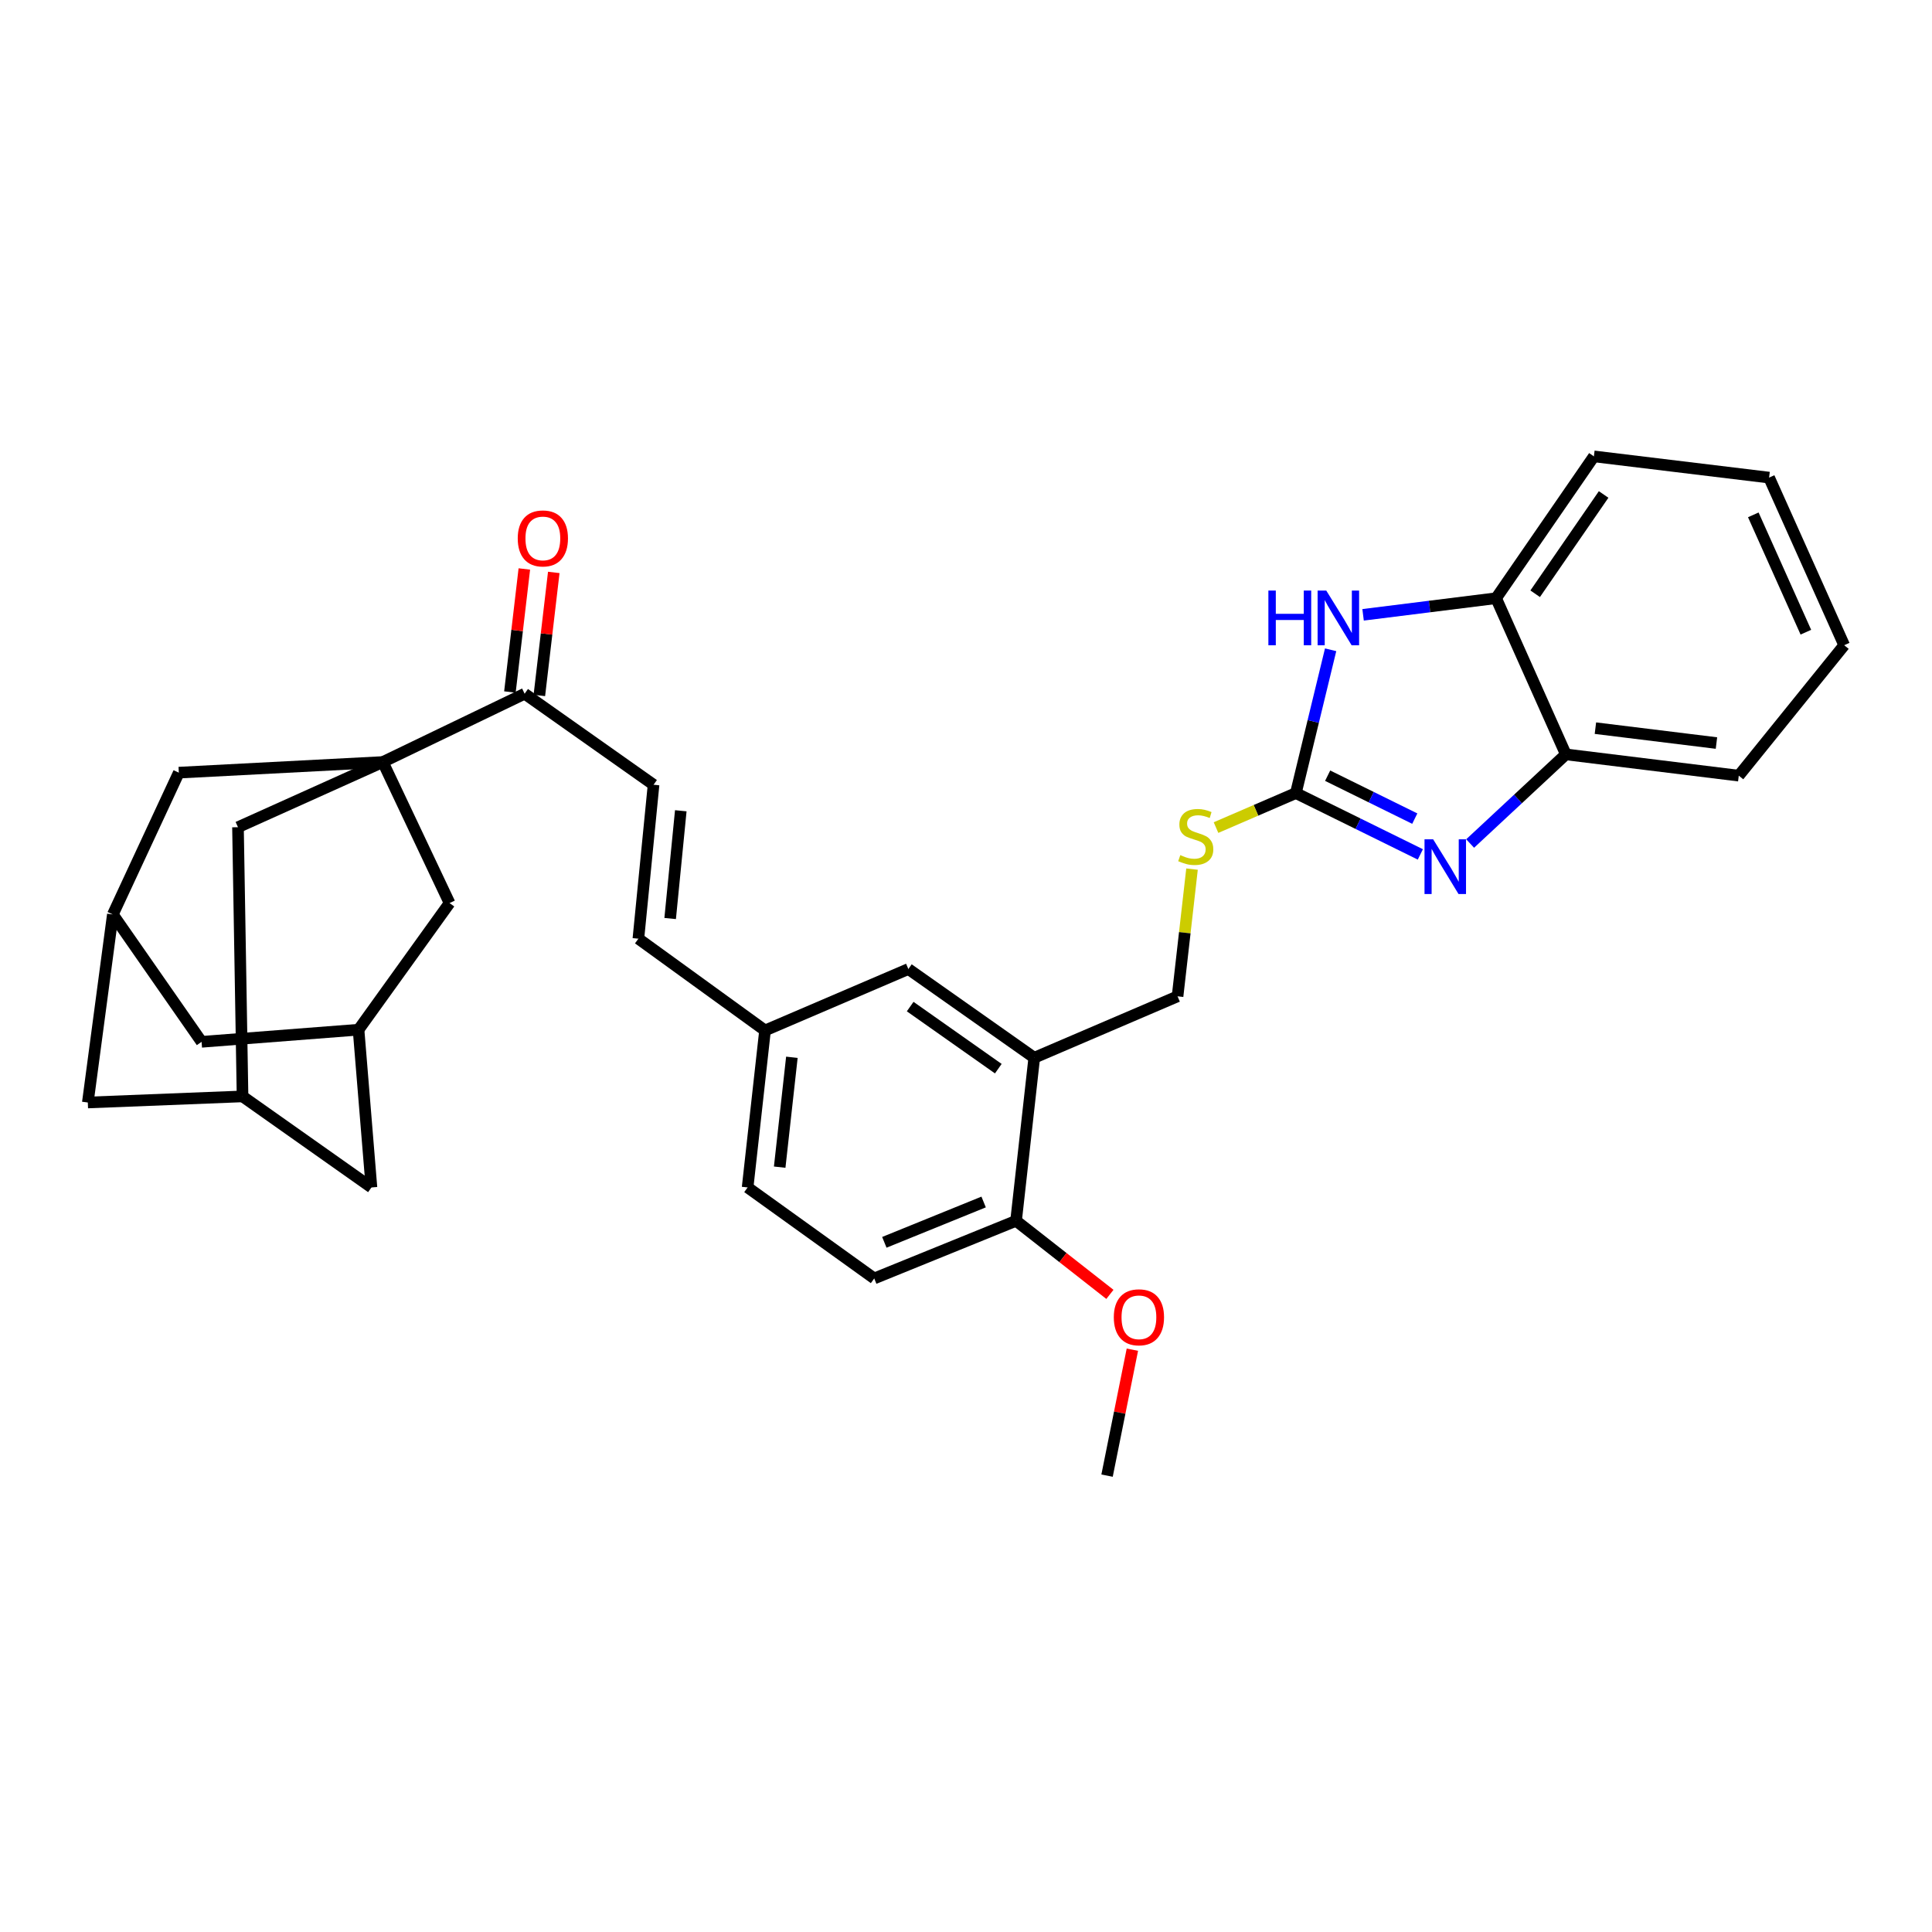 <?xml version='1.0' encoding='iso-8859-1'?>
<svg version='1.1' baseProfile='full'
              xmlns='http://www.w3.org/2000/svg'
                      xmlns:rdkit='http://www.rdkit.org/xml'
                      xmlns:xlink='http://www.w3.org/1999/xlink'
                  xml:space='preserve'
width='1000px' height='1000px' viewBox='0 0 1000 1000'>
<!-- END OF HEADER -->
<rect style='opacity:1.0;fill:#FFFFFF;stroke:none' width='1000' height='1000' x='0' y='0'> </rect>
<path class='bond-3' d='M 198.143,394.42 L 271.547,359.074' style='fill:none;fill-rule:evenodd;stroke:#000000;stroke-width:6px;stroke-linecap:butt;stroke-linejoin:miter;stroke-opacity:1' />
<path class='bond-8' d='M 198.143,394.42 L 92.555,399.918' style='fill:none;fill-rule:evenodd;stroke:#000000;stroke-width:6px;stroke-linecap:butt;stroke-linejoin:miter;stroke-opacity:1' />
<path class='bond-9' d='M 198.143,394.42 L 232.689,467.432' style='fill:none;fill-rule:evenodd;stroke:#000000;stroke-width:6px;stroke-linecap:butt;stroke-linejoin:miter;stroke-opacity:1' />
<path class='bond-10' d='M 198.143,394.42 L 123.18,428.165' style='fill:none;fill-rule:evenodd;stroke:#000000;stroke-width:6px;stroke-linecap:butt;stroke-linejoin:miter;stroke-opacity:1' />
<path class='bond-0' d='M 670.741,410.496 L 650.076,419.425' style='fill:none;fill-rule:evenodd;stroke:#000000;stroke-width:6px;stroke-linecap:butt;stroke-linejoin:miter;stroke-opacity:1' />
<path class='bond-0' d='M 650.076,419.425 L 629.41,428.354' style='fill:none;fill-rule:evenodd;stroke:#CCCC00;stroke-width:6px;stroke-linecap:butt;stroke-linejoin:miter;stroke-opacity:1' />
<path class='bond-1' d='M 670.741,410.496 L 702.956,426.369' style='fill:none;fill-rule:evenodd;stroke:#000000;stroke-width:6px;stroke-linecap:butt;stroke-linejoin:miter;stroke-opacity:1' />
<path class='bond-1' d='M 702.956,426.369 L 735.171,442.242' style='fill:none;fill-rule:evenodd;stroke:#0000FF;stroke-width:6px;stroke-linecap:butt;stroke-linejoin:miter;stroke-opacity:1' />
<path class='bond-1' d='M 687.187,401.495 L 709.737,412.606' style='fill:none;fill-rule:evenodd;stroke:#000000;stroke-width:6px;stroke-linecap:butt;stroke-linejoin:miter;stroke-opacity:1' />
<path class='bond-1' d='M 709.737,412.606 L 732.287,423.717' style='fill:none;fill-rule:evenodd;stroke:#0000FF;stroke-width:6px;stroke-linecap:butt;stroke-linejoin:miter;stroke-opacity:1' />
<path class='bond-2' d='M 670.741,410.496 L 679.736,373.41' style='fill:none;fill-rule:evenodd;stroke:#000000;stroke-width:6px;stroke-linecap:butt;stroke-linejoin:miter;stroke-opacity:1' />
<path class='bond-2' d='M 679.736,373.41 L 688.731,336.324' style='fill:none;fill-rule:evenodd;stroke:#0000FF;stroke-width:6px;stroke-linecap:butt;stroke-linejoin:miter;stroke-opacity:1' />
<path class='bond-4' d='M 760.938,436.607 L 785.71,413.536' style='fill:none;fill-rule:evenodd;stroke:#0000FF;stroke-width:6px;stroke-linecap:butt;stroke-linejoin:miter;stroke-opacity:1' />
<path class='bond-4' d='M 785.71,413.536 L 810.483,390.466' style='fill:none;fill-rule:evenodd;stroke:#000000;stroke-width:6px;stroke-linecap:butt;stroke-linejoin:miter;stroke-opacity:1' />
<path class='bond-6' d='M 705.529,318.233 L 739.953,313.931' style='fill:none;fill-rule:evenodd;stroke:#0000FF;stroke-width:6px;stroke-linecap:butt;stroke-linejoin:miter;stroke-opacity:1' />
<path class='bond-6' d='M 739.953,313.931 L 774.377,309.629' style='fill:none;fill-rule:evenodd;stroke:#000000;stroke-width:6px;stroke-linecap:butt;stroke-linejoin:miter;stroke-opacity:1' />
<path class='bond-7' d='M 271.547,359.074 L 338.285,406.191' style='fill:none;fill-rule:evenodd;stroke:#000000;stroke-width:6px;stroke-linecap:butt;stroke-linejoin:miter;stroke-opacity:1' />
<path class='bond-19' d='M 279.166,359.967 L 282.899,328.125' style='fill:none;fill-rule:evenodd;stroke:#000000;stroke-width:6px;stroke-linecap:butt;stroke-linejoin:miter;stroke-opacity:1' />
<path class='bond-19' d='M 282.899,328.125 L 286.633,296.283' style='fill:none;fill-rule:evenodd;stroke:#FF0000;stroke-width:6px;stroke-linecap:butt;stroke-linejoin:miter;stroke-opacity:1' />
<path class='bond-19' d='M 263.928,358.18 L 267.662,326.338' style='fill:none;fill-rule:evenodd;stroke:#000000;stroke-width:6px;stroke-linecap:butt;stroke-linejoin:miter;stroke-opacity:1' />
<path class='bond-19' d='M 267.662,326.338 L 271.395,294.496' style='fill:none;fill-rule:evenodd;stroke:#FF0000;stroke-width:6px;stroke-linecap:butt;stroke-linejoin:miter;stroke-opacity:1' />
<path class='bond-27' d='M 810.483,390.466 L 899.987,401.478' style='fill:none;fill-rule:evenodd;stroke:#000000;stroke-width:6px;stroke-linecap:butt;stroke-linejoin:miter;stroke-opacity:1' />
<path class='bond-27' d='M 825.782,376.89 L 888.435,384.599' style='fill:none;fill-rule:evenodd;stroke:#000000;stroke-width:6px;stroke-linecap:butt;stroke-linejoin:miter;stroke-opacity:1' />
<path class='bond-36' d='M 810.483,390.466 L 774.377,309.629' style='fill:none;fill-rule:evenodd;stroke:#000000;stroke-width:6px;stroke-linecap:butt;stroke-linejoin:miter;stroke-opacity:1' />
<path class='bond-5' d='M 535.33,547.484 L 470.168,501.577' style='fill:none;fill-rule:evenodd;stroke:#000000;stroke-width:6px;stroke-linecap:butt;stroke-linejoin:miter;stroke-opacity:1' />
<path class='bond-5' d='M 516.719,553.14 L 471.106,521.005' style='fill:none;fill-rule:evenodd;stroke:#000000;stroke-width:6px;stroke-linecap:butt;stroke-linejoin:miter;stroke-opacity:1' />
<path class='bond-17' d='M 535.33,547.484 L 609.5,515.7' style='fill:none;fill-rule:evenodd;stroke:#000000;stroke-width:6px;stroke-linecap:butt;stroke-linejoin:miter;stroke-opacity:1' />
<path class='bond-35' d='M 535.33,547.484 L 525.911,631.891' style='fill:none;fill-rule:evenodd;stroke:#000000;stroke-width:6px;stroke-linecap:butt;stroke-linejoin:miter;stroke-opacity:1' />
<path class='bond-28' d='M 774.377,309.629 L 824.998,236.217' style='fill:none;fill-rule:evenodd;stroke:#000000;stroke-width:6px;stroke-linecap:butt;stroke-linejoin:miter;stroke-opacity:1' />
<path class='bond-28' d='M 794.601,307.327 L 830.035,255.938' style='fill:none;fill-rule:evenodd;stroke:#000000;stroke-width:6px;stroke-linecap:butt;stroke-linejoin:miter;stroke-opacity:1' />
<path class='bond-15' d='M 338.285,406.191 L 330.427,485.868' style='fill:none;fill-rule:evenodd;stroke:#000000;stroke-width:6px;stroke-linecap:butt;stroke-linejoin:miter;stroke-opacity:1' />
<path class='bond-15' d='M 352.374,419.649 L 346.873,475.423' style='fill:none;fill-rule:evenodd;stroke:#000000;stroke-width:6px;stroke-linecap:butt;stroke-linejoin:miter;stroke-opacity:1' />
<path class='bond-13' d='M 92.555,399.918 L 58.41,473.313' style='fill:none;fill-rule:evenodd;stroke:#000000;stroke-width:6px;stroke-linecap:butt;stroke-linejoin:miter;stroke-opacity:1' />
<path class='bond-12' d='M 232.689,467.432 L 185.58,532.969' style='fill:none;fill-rule:evenodd;stroke:#000000;stroke-width:6px;stroke-linecap:butt;stroke-linejoin:miter;stroke-opacity:1' />
<path class='bond-14' d='M 123.18,428.165 L 125.541,567.497' style='fill:none;fill-rule:evenodd;stroke:#000000;stroke-width:6px;stroke-linecap:butt;stroke-linejoin:miter;stroke-opacity:1' />
<path class='bond-11' d='M 616.989,449.85 L 613.245,482.775' style='fill:none;fill-rule:evenodd;stroke:#CCCC00;stroke-width:6px;stroke-linecap:butt;stroke-linejoin:miter;stroke-opacity:1' />
<path class='bond-11' d='M 613.245,482.775 L 609.5,515.7' style='fill:none;fill-rule:evenodd;stroke:#000000;stroke-width:6px;stroke-linecap:butt;stroke-linejoin:miter;stroke-opacity:1' />
<path class='bond-22' d='M 185.58,532.969 L 104.334,539.25' style='fill:none;fill-rule:evenodd;stroke:#000000;stroke-width:6px;stroke-linecap:butt;stroke-linejoin:miter;stroke-opacity:1' />
<path class='bond-33' d='M 185.58,532.969 L 192.262,614.614' style='fill:none;fill-rule:evenodd;stroke:#000000;stroke-width:6px;stroke-linecap:butt;stroke-linejoin:miter;stroke-opacity:1' />
<path class='bond-32' d='M 58.41,473.313 L 45.455,570.651' style='fill:none;fill-rule:evenodd;stroke:#000000;stroke-width:6px;stroke-linecap:butt;stroke-linejoin:miter;stroke-opacity:1' />
<path class='bond-34' d='M 58.41,473.313 L 104.334,539.25' style='fill:none;fill-rule:evenodd;stroke:#000000;stroke-width:6px;stroke-linecap:butt;stroke-linejoin:miter;stroke-opacity:1' />
<path class='bond-20' d='M 125.541,567.497 L 192.262,614.614' style='fill:none;fill-rule:evenodd;stroke:#000000;stroke-width:6px;stroke-linecap:butt;stroke-linejoin:miter;stroke-opacity:1' />
<path class='bond-21' d='M 125.541,567.497 L 45.455,570.651' style='fill:none;fill-rule:evenodd;stroke:#000000;stroke-width:6px;stroke-linecap:butt;stroke-linejoin:miter;stroke-opacity:1' />
<path class='bond-23' d='M 330.427,485.868 L 395.98,533.369' style='fill:none;fill-rule:evenodd;stroke:#000000;stroke-width:6px;stroke-linecap:butt;stroke-linejoin:miter;stroke-opacity:1' />
<path class='bond-16' d='M 525.911,631.891 L 452.499,661.715' style='fill:none;fill-rule:evenodd;stroke:#000000;stroke-width:6px;stroke-linecap:butt;stroke-linejoin:miter;stroke-opacity:1' />
<path class='bond-16' d='M 509.125,622.151 L 457.736,643.027' style='fill:none;fill-rule:evenodd;stroke:#000000;stroke-width:6px;stroke-linecap:butt;stroke-linejoin:miter;stroke-opacity:1' />
<path class='bond-26' d='M 525.911,631.891 L 550.198,650.931' style='fill:none;fill-rule:evenodd;stroke:#000000;stroke-width:6px;stroke-linecap:butt;stroke-linejoin:miter;stroke-opacity:1' />
<path class='bond-26' d='M 550.198,650.931 L 574.484,669.97' style='fill:none;fill-rule:evenodd;stroke:#FF0000;stroke-width:6px;stroke-linecap:butt;stroke-linejoin:miter;stroke-opacity:1' />
<path class='bond-18' d='M 470.168,501.577 L 395.98,533.369' style='fill:none;fill-rule:evenodd;stroke:#000000;stroke-width:6px;stroke-linecap:butt;stroke-linejoin:miter;stroke-opacity:1' />
<path class='bond-25' d='M 395.98,533.369 L 386.962,614.614' style='fill:none;fill-rule:evenodd;stroke:#000000;stroke-width:6px;stroke-linecap:butt;stroke-linejoin:miter;stroke-opacity:1' />
<path class='bond-25' d='M 409.876,547.248 L 403.564,604.12' style='fill:none;fill-rule:evenodd;stroke:#000000;stroke-width:6px;stroke-linecap:butt;stroke-linejoin:miter;stroke-opacity:1' />
<path class='bond-24' d='M 452.499,661.715 L 386.962,614.614' style='fill:none;fill-rule:evenodd;stroke:#000000;stroke-width:6px;stroke-linecap:butt;stroke-linejoin:miter;stroke-opacity:1' />
<path class='bond-29' d='M 586.117,698.597 L 579.564,731.19' style='fill:none;fill-rule:evenodd;stroke:#FF0000;stroke-width:6px;stroke-linecap:butt;stroke-linejoin:miter;stroke-opacity:1' />
<path class='bond-29' d='M 579.564,731.19 L 573.012,763.783' style='fill:none;fill-rule:evenodd;stroke:#000000;stroke-width:6px;stroke-linecap:butt;stroke-linejoin:miter;stroke-opacity:1' />
<path class='bond-31' d='M 899.987,401.478 L 954.545,333.964' style='fill:none;fill-rule:evenodd;stroke:#000000;stroke-width:6px;stroke-linecap:butt;stroke-linejoin:miter;stroke-opacity:1' />
<path class='bond-30' d='M 824.998,236.217 L 915.679,247.204' style='fill:none;fill-rule:evenodd;stroke:#000000;stroke-width:6px;stroke-linecap:butt;stroke-linejoin:miter;stroke-opacity:1' />
<path class='bond-37' d='M 915.679,247.204 L 954.545,333.964' style='fill:none;fill-rule:evenodd;stroke:#000000;stroke-width:6px;stroke-linecap:butt;stroke-linejoin:miter;stroke-opacity:1' />
<path class='bond-37' d='M 907.507,266.49 L 934.714,327.222' style='fill:none;fill-rule:evenodd;stroke:#000000;stroke-width:6px;stroke-linecap:butt;stroke-linejoin:miter;stroke-opacity:1' />
<path  class='atom-2' d='M 741.806 434.435
L 751.086 449.435
Q 752.006 450.915, 753.486 453.595
Q 754.966 456.275, 755.046 456.435
L 755.046 434.435
L 758.806 434.435
L 758.806 462.755
L 754.926 462.755
L 744.966 446.355
Q 743.806 444.435, 742.566 442.235
Q 741.366 440.035, 741.006 439.355
L 741.006 462.755
L 737.326 462.755
L 737.326 434.435
L 741.806 434.435
' fill='#0000FF'/>
<path  class='atom-3' d='M 656.512 305.672
L 660.352 305.672
L 660.352 317.712
L 674.832 317.712
L 674.832 305.672
L 678.672 305.672
L 678.672 333.992
L 674.832 333.992
L 674.832 320.912
L 660.352 320.912
L 660.352 333.992
L 656.512 333.992
L 656.512 305.672
' fill='#0000FF'/>
<path  class='atom-3' d='M 686.472 305.672
L 695.752 320.672
Q 696.672 322.152, 698.152 324.832
Q 699.632 327.512, 699.712 327.672
L 699.712 305.672
L 703.472 305.672
L 703.472 333.992
L 699.592 333.992
L 689.632 317.592
Q 688.472 315.672, 687.232 313.472
Q 686.032 311.272, 685.672 310.592
L 685.672 333.992
L 681.992 333.992
L 681.992 305.672
L 686.472 305.672
' fill='#0000FF'/>
<path  class='atom-12' d='M 610.919 442.607
Q 611.239 442.727, 612.559 443.287
Q 613.879 443.847, 615.319 444.207
Q 616.799 444.527, 618.239 444.527
Q 620.919 444.527, 622.479 443.247
Q 624.039 441.927, 624.039 439.647
Q 624.039 438.087, 623.239 437.127
Q 622.479 436.167, 621.279 435.647
Q 620.079 435.127, 618.079 434.527
Q 615.559 433.767, 614.039 433.047
Q 612.559 432.327, 611.479 430.807
Q 610.439 429.287, 610.439 426.727
Q 610.439 423.167, 612.839 420.967
Q 615.279 418.767, 620.079 418.767
Q 623.359 418.767, 627.079 420.327
L 626.159 423.407
Q 622.759 422.007, 620.199 422.007
Q 617.439 422.007, 615.919 423.167
Q 614.399 424.287, 614.439 426.247
Q 614.439 427.767, 615.199 428.687
Q 615.999 429.607, 617.119 430.127
Q 618.279 430.647, 620.199 431.247
Q 622.759 432.047, 624.279 432.847
Q 625.799 433.647, 626.879 435.287
Q 627.999 436.887, 627.999 439.647
Q 627.999 443.567, 625.359 445.687
Q 622.759 447.767, 618.399 447.767
Q 615.879 447.767, 613.959 447.207
Q 612.079 446.687, 609.839 445.767
L 610.919 442.607
' fill='#CCCC00'/>
<path  class='atom-20' d='M 267.982 278.684
Q 267.982 271.884, 271.342 268.084
Q 274.702 264.284, 280.982 264.284
Q 287.262 264.284, 290.622 268.084
Q 293.982 271.884, 293.982 278.684
Q 293.982 285.564, 290.582 289.484
Q 287.182 293.364, 280.982 293.364
Q 274.742 293.364, 271.342 289.484
Q 267.982 285.604, 267.982 278.684
M 280.982 290.164
Q 285.302 290.164, 287.622 287.284
Q 289.982 284.364, 289.982 278.684
Q 289.982 273.124, 287.622 270.324
Q 285.302 267.484, 280.982 267.484
Q 276.662 267.484, 274.302 270.284
Q 271.982 273.084, 271.982 278.684
Q 271.982 284.404, 274.302 287.284
Q 276.662 290.164, 280.982 290.164
' fill='#FF0000'/>
<path  class='atom-27' d='M 576.504 681.825
Q 576.504 675.025, 579.864 671.225
Q 583.224 667.425, 589.504 667.425
Q 595.784 667.425, 599.144 671.225
Q 602.504 675.025, 602.504 681.825
Q 602.504 688.705, 599.104 692.625
Q 595.704 696.505, 589.504 696.505
Q 583.264 696.505, 579.864 692.625
Q 576.504 688.745, 576.504 681.825
M 589.504 693.305
Q 593.824 693.305, 596.144 690.425
Q 598.504 687.505, 598.504 681.825
Q 598.504 676.265, 596.144 673.465
Q 593.824 670.625, 589.504 670.625
Q 585.184 670.625, 582.824 673.425
Q 580.504 676.225, 580.504 681.825
Q 580.504 687.545, 582.824 690.425
Q 585.184 693.305, 589.504 693.305
' fill='#FF0000'/>
</svg>
